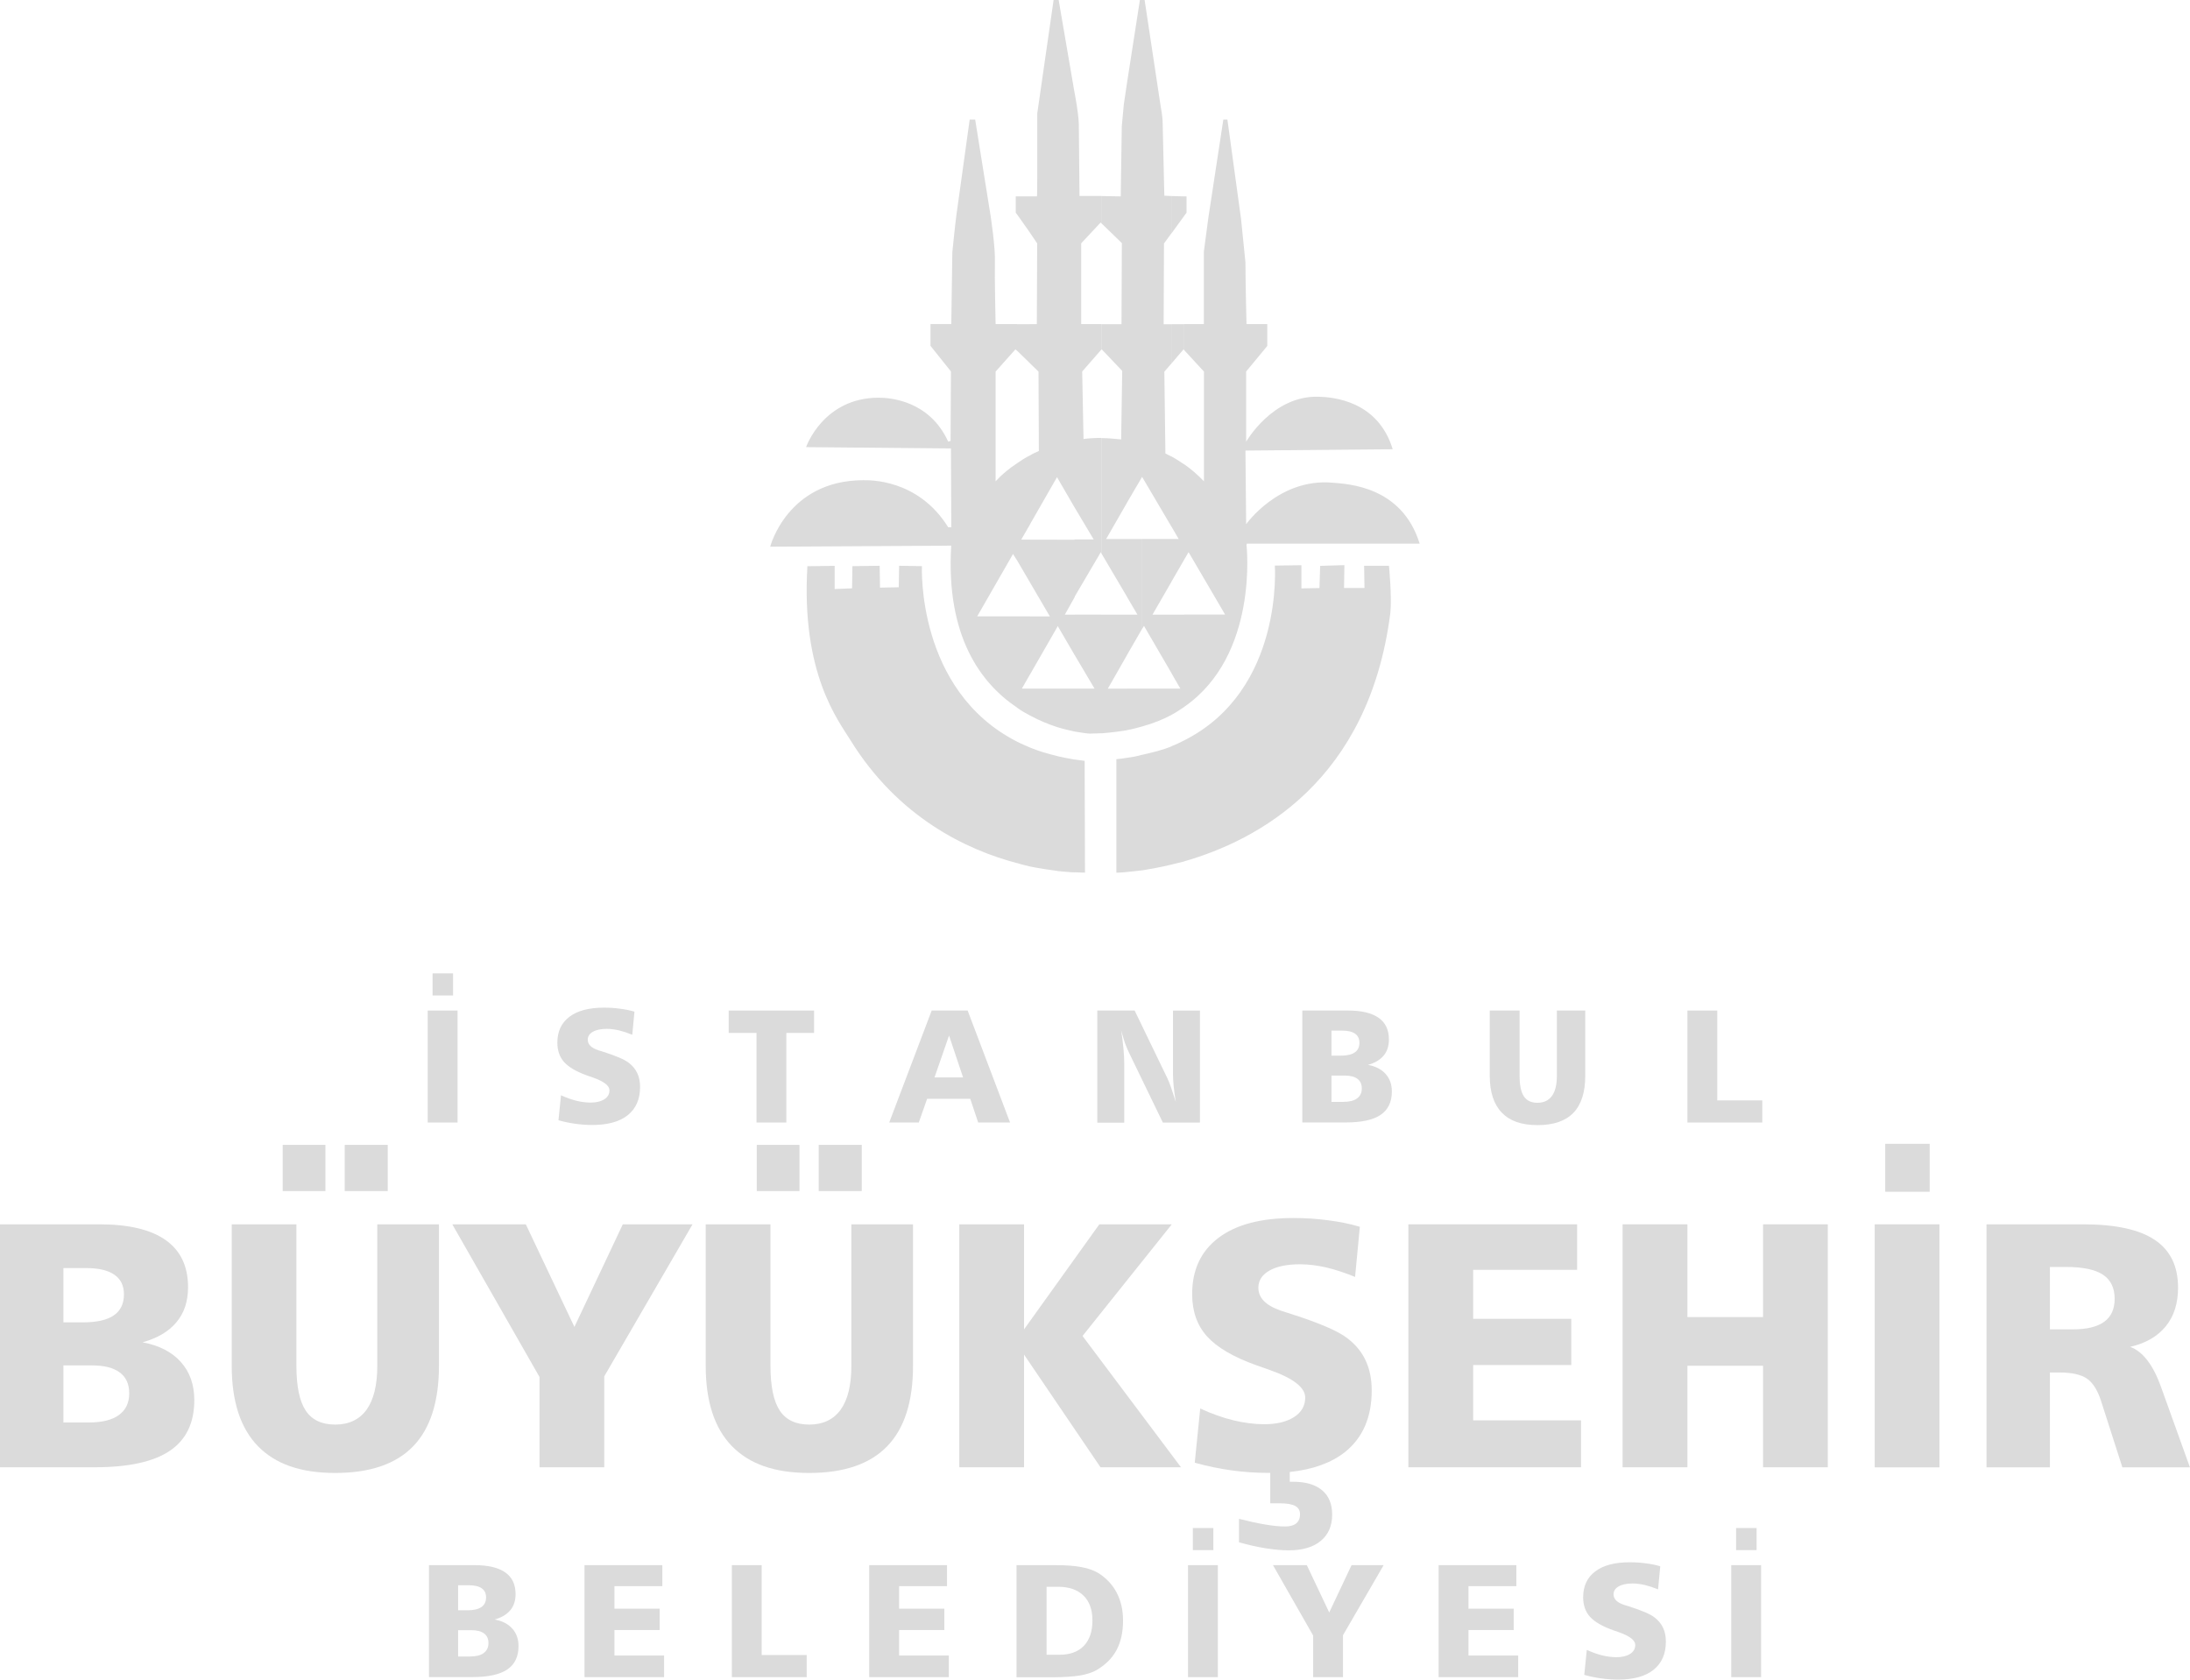 <?xml version="1.0" encoding="UTF-8"?>
<svg id="katman_2" data-name="katman 2" xmlns="http://www.w3.org/2000/svg" viewBox="0 0 311.87 239.23">
  <defs>
    <style>
      .cls-1, .cls-2 {
        fill: #dbdbdb;
      }

      .cls-2 {
        fill-rule: evenodd;
      }
    </style>
  </defs>
  <g id="katman_1" data-name="katman 1">
    <g>
      <g>
        <path class="cls-2" d="M60.91,143.92h4.25v15.95h-4.25v-15.95ZM61.6,138.63h2.92v3.15h-2.92v-3.15Z"/>
        <path class="cls-2" d="M90.35,144.08l-.31,3.29c-.64-.26-1.27-.47-1.87-.62-.3-.07-.59-.12-.88-.16-.29-.04-.57-.06-.86-.06-.86,0-1.53.14-2.01.42-.48.28-.72.65-.72,1.12,0,.33.12.62.36.87.24.25.62.46,1.12.63l.71.22c1.82.58,3.03,1.1,3.63,1.56.55.42.96.91,1.23,1.48.27.57.4,1.22.4,1.97,0,1.75-.58,3.08-1.75,4.02s-2.86,1.4-5.07,1.4c-.79,0-1.58-.06-2.39-.17-.81-.11-1.61-.28-2.41-.5l.36-3.56c.75.34,1.47.6,2.18.78.34.08.68.15,1.02.19.34.04.67.07.99.07.83,0,1.49-.16,1.98-.47.49-.31.73-.74.73-1.28,0-.66-.78-1.26-2.33-1.81l-.86-.3c-1.51-.54-2.59-1.17-3.25-1.89-.65-.72-.98-1.65-.98-2.78,0-1.59.57-2.82,1.72-3.69,1.15-.87,2.79-1.3,4.92-1.3.81,0,1.56.05,2.27.15.37.05.72.1,1.06.17.34.07.69.15,1.04.26Z"/>
        <polygon class="cls-2" points="103.77 143.92 115.93 143.92 115.93 147.11 111.98 147.11 111.98 159.87 107.73 159.87 107.73 147.11 103.77 147.11 103.77 143.92"/>
        <path class="cls-2" d="M135.15,147.48l-2.07,5.97h4.07l-2-5.97ZM132.67,143.92h5.13l6.04,15.95h-4.54l-1.13-3.38h-6.14l-1.19,3.38h-4.21l6.05-15.95Z"/>
        <path class="cls-2" d="M156.27,143.92h5.31l4.62,9.56c.14.28.33.73.55,1.35.04.1.14.42.31.94.13.39.25.77.38,1.16-.13-.79-.23-1.53-.3-2.2-.06-.67-.1-1.26-.1-1.77v-9.03h3.84v15.95h-5.28l-4.8-9.91c-.21-.43-.42-.92-.62-1.48-.16-.48-.33-1.06-.52-1.75.07.49.13.91.18,1.26.04.35.09.81.15,1.37.03.33.06.69.08,1.09.02.4.03.73.03,1.01v8.42h-3.84v-15.95Z"/>
        <path class="cls-2" d="M189.61,153.18v3.75h1.67c.86,0,1.52-.16,1.97-.49.45-.33.68-.8.68-1.42s-.21-1.06-.62-1.37c-.41-.31-1.02-.47-1.84-.47h-1.86ZM189.61,146.79v3.56h1.29c.9,0,1.57-.15,2.02-.46.45-.3.67-.77.67-1.39,0-.57-.21-1-.63-1.29-.42-.29-1.04-.43-1.85-.43h-1.49ZM185.45,143.92h6.53c1.92,0,3.37.35,4.35,1.04.98.69,1.46,1.72,1.46,3.09,0,.93-.25,1.7-.76,2.3-.51.61-1.25,1.04-2.22,1.31,1.08.2,1.92.63,2.51,1.29.59.66.89,1.49.89,2.5,0,1.5-.53,2.6-1.6,3.33-1.07.72-2.72,1.08-4.95,1.08h-6.2v-15.95Z"/>
        <path class="cls-2" d="M212.15,143.92h4.25v9.28c0,1.35.2,2.33.61,2.94.4.61,1.05.92,1.94.92s1.59-.33,2.06-.98c.47-.65.7-1.61.7-2.88v-9.28h4.04v9.28c0,2.36-.56,4.12-1.69,5.29-1.13,1.17-2.83,1.75-5.11,1.75s-3.94-.59-5.08-1.77c-1.14-1.18-1.72-2.93-1.72-5.27v-9.28Z"/>
        <polygon class="cls-2" points="240.3 143.92 244.55 143.92 244.55 156.72 250.96 156.72 250.96 159.87 240.3 159.87 240.3 143.92"/>
      </g>
      <g>
        <path class="cls-2" d="M9.03,194.46v8.13h3.63c1.87,0,3.29-.35,4.27-1.06.98-.71,1.47-1.73,1.47-3.08s-.45-2.31-1.34-2.98c-.89-.67-2.22-1.01-3.99-1.01h-4.04ZM9.03,180.6v7.73h2.8c1.95,0,3.41-.33,4.37-.99.97-.66,1.45-1.66,1.45-3.01,0-1.23-.46-2.17-1.37-2.79-.91-.63-2.25-.94-4.02-.94h-3.24ZM0,174.37h14.17c4.17,0,7.31.75,9.43,2.25,2.12,1.5,3.18,3.74,3.18,6.71,0,2.01-.55,3.68-1.66,4.99-1.1,1.32-2.71,2.27-4.82,2.85,2.35.44,4.17,1.37,5.45,2.8,1.28,1.43,1.92,3.24,1.92,5.43,0,3.25-1.16,5.65-3.48,7.22-2.32,1.57-5.9,2.35-10.73,2.35H0v-34.61Z"/>
        <path class="cls-2" d="M32.98,174.37h9.23v20.14c0,2.92.44,5.05,1.32,6.38.88,1.33,2.28,2,4.21,2s3.45-.71,4.47-2.13c1.01-1.42,1.52-3.5,1.52-6.25v-20.14h8.78v20.14c0,5.11-1.23,8.94-3.67,11.47-2.45,2.53-6.15,3.8-11.1,3.8s-8.54-1.28-11.02-3.83c-2.48-2.56-3.72-6.37-3.72-11.43v-20.14ZM49.09,163.05h6.13v6.58h-6.13v-6.58ZM40.26,163.05h6.08v6.58h-6.08v-6.58Z"/>
        <polygon class="cls-2" points="64.41 174.37 74.88 174.37 81.8 188.98 88.69 174.37 98.62 174.37 86.05 196.02 86.05 208.97 76.83 208.97 76.83 196.11 64.41 174.37"/>
        <path class="cls-2" d="M100.49,174.37h9.23v20.14c0,2.92.44,5.05,1.32,6.38.88,1.33,2.28,2,4.21,2s3.45-.71,4.47-2.13c1.02-1.42,1.52-3.5,1.52-6.25v-20.14h8.78v20.14c0,5.11-1.23,8.94-3.68,11.47-2.45,2.53-6.15,3.8-11.1,3.8s-8.54-1.28-11.02-3.83c-2.48-2.56-3.72-6.37-3.72-11.43v-20.14ZM116.59,163.05h6.13v6.58h-6.13v-6.58ZM107.77,163.05h6.08v6.58h-6.08v-6.58Z"/>
        <polygon class="cls-2" points="136.61 174.37 145.83 174.37 145.83 189.33 156.55 174.37 166.87 174.37 154.16 190.27 168.18 208.97 156.72 208.97 145.83 192.92 145.83 208.97 136.61 208.97 136.61 174.37"/>
        <path class="cls-2" d="M180.89,209.77h-.34c-1.7,0-3.43-.12-5.18-.36-1.75-.24-3.5-.61-5.23-1.09l.78-7.72c1.62.75,3.19,1.31,4.72,1.68.73.18,1.47.32,2.21.41.75.1,1.46.15,2.14.15,1.8,0,3.23-.34,4.29-1.02,1.06-.68,1.59-1.61,1.59-2.78,0-1.43-1.69-2.74-5.06-3.93l-1.87-.66c-3.28-1.17-5.62-2.54-7.04-4.11-1.42-1.57-2.13-3.58-2.13-6.04,0-3.45,1.25-6.11,3.74-8,2.49-1.89,6.05-2.83,10.67-2.83,1.75,0,3.39.11,4.92.32.8.1,1.56.22,2.3.37.74.15,1.49.33,2.25.56l-.68,7.14c-1.39-.57-2.75-1.02-4.06-1.34-.65-.15-1.29-.26-1.91-.34-.62-.08-1.24-.12-1.86-.12-1.87,0-3.32.3-4.37.9-1.05.6-1.57,1.41-1.57,2.44,0,.72.26,1.35.79,1.89.53.54,1.33,1,2.42,1.38l1.53.49c3.96,1.27,6.58,2.4,7.88,3.39,1.2.91,2.09,1.98,2.66,3.22.58,1.24.86,2.66.86,4.27,0,3.79-1.26,6.71-3.79,8.75-1.94,1.54-4.57,2.5-7.88,2.85v1.39h.46c1.8,0,3.18.4,4.14,1.21.96.8,1.44,1.96,1.44,3.47,0,1.59-.54,2.84-1.62,3.74-1.08.9-2.6,1.35-4.57,1.35-.91,0-1.98-.09-3.2-.28s-2.52-.48-3.88-.87v-3.34c1.33.34,2.56.61,3.67.8,1.12.2,2.09.29,2.92.29.67,0,1.18-.14,1.55-.43.36-.28.55-.73.55-1.33,0-.52-.23-.91-.68-1.16-.45-.25-1.19-.38-2.22-.38h-1.34v-4.34Z"/>
        <polygon class="cls-2" points="200.56 174.37 224.59 174.37 224.59 180.85 209.79 180.85 209.79 187.83 223.76 187.83 223.76 194.41 209.79 194.41 209.79 202.29 225.15 202.29 225.15 208.97 200.56 208.97 200.56 174.37"/>
        <polygon class="cls-2" points="231.07 174.37 240.3 174.37 240.3 187.58 251.07 187.58 251.07 174.37 260.29 174.37 260.29 208.97 251.07 208.97 251.07 194.51 240.3 194.51 240.3 208.97 231.07 208.97 231.07 174.37"/>
        <path class="cls-2" d="M266.97,174.37h9.22v34.61h-9.22v-34.61ZM268.47,162.9h6.33v6.83h-6.33v-6.83Z"/>
        <path class="cls-2" d="M291.92,180.45v8.88h3.24c2.01,0,3.51-.36,4.5-1.09.99-.72,1.48-1.81,1.48-3.26,0-1.56-.56-2.71-1.67-3.44-1.11-.73-2.87-1.1-5.27-1.1h-2.29ZM282.9,174.37h13.76c4.6,0,8,.74,10.2,2.22,2.21,1.48,3.31,3.74,3.31,6.8,0,2.23-.58,4.06-1.74,5.49-1.16,1.44-2.85,2.42-5.08,2.94,1.8.66,3.26,2.56,4.38,5.67l4.13,11.49h-9.62l-3.04-9.47c-.49-1.51-1.15-2.56-1.98-3.15-.84-.59-2.16-.89-3.96-.89h-1.34v13.51h-9.03v-34.61Z"/>
      </g>
      <g>
        <path class="cls-2" d="M65.24,232.17v3.75h1.67c.86,0,1.52-.16,1.97-.49.45-.33.68-.8.68-1.42s-.21-1.06-.62-1.37c-.41-.31-1.03-.47-1.84-.47h-1.86ZM65.24,225.78v3.56h1.29c.9,0,1.57-.15,2.02-.46.45-.3.67-.77.67-1.39,0-.57-.21-1-.63-1.29-.42-.29-1.04-.43-1.85-.43h-1.49ZM61.08,222.91h6.53c1.92,0,3.37.35,4.35,1.04.98.69,1.46,1.72,1.46,3.09,0,.93-.25,1.7-.76,2.3-.51.61-1.25,1.04-2.22,1.31,1.08.2,1.92.63,2.51,1.29.59.66.89,1.49.89,2.5,0,1.5-.53,2.6-1.6,3.33-1.07.72-2.72,1.08-4.95,1.08h-6.2v-15.95Z"/>
        <polygon class="cls-2" points="83.24 222.91 94.32 222.91 94.32 225.9 87.5 225.9 87.5 229.11 93.94 229.11 93.94 232.15 87.5 232.15 87.5 235.78 94.57 235.78 94.57 238.86 83.24 238.86 83.24 222.91"/>
        <polygon class="cls-2" points="104.22 222.91 108.47 222.91 108.47 235.71 114.88 235.71 114.88 238.86 104.22 238.86 104.22 222.91"/>
        <polygon class="cls-2" points="123.78 222.91 134.86 222.91 134.86 225.9 128.04 225.9 128.04 229.11 134.48 229.11 134.48 232.15 128.04 232.15 128.04 235.78 135.12 235.78 135.12 238.86 123.78 238.86 123.78 222.91"/>
        <path class="cls-2" d="M149.04,225.99v9.68h1.84c1.5,0,2.65-.42,3.47-1.27.81-.85,1.22-2.05,1.22-3.6s-.42-2.71-1.27-3.55c-.85-.84-2.06-1.26-3.64-1.26h-1.61ZM144.76,222.91h5.59c1.47,0,2.7.09,3.67.28.97.18,1.77.47,2.4.85,1.16.74,2.03,1.68,2.62,2.82.59,1.14.89,2.45.89,3.94,0,1.65-.31,3.04-.92,4.19-.61,1.15-1.56,2.1-2.83,2.85-.62.36-1.42.62-2.41.79-.47.08-1.05.13-1.73.18-.68.04-1.42.07-2.22.07h-5.06v-15.95Z"/>
        <path class="cls-2" d="M169.18,222.91h4.25v15.95h-4.25v-15.95ZM169.87,217.62h2.92v3.15h-2.92v-3.15Z"/>
        <polygon class="cls-2" points="181.28 222.91 186.1 222.91 189.29 229.65 192.47 222.91 197.04 222.91 191.25 232.89 191.25 238.86 187 238.86 187 232.93 181.28 222.91"/>
        <polygon class="cls-2" points="204.87 222.91 215.94 222.91 215.94 225.9 209.12 225.9 209.12 229.11 215.56 229.11 215.56 232.15 209.12 232.15 209.12 235.78 216.2 235.78 216.2 238.86 204.87 238.86 204.87 222.91"/>
        <path class="cls-2" d="M236.43,223.07l-.31,3.29c-.64-.26-1.27-.47-1.87-.62-.3-.07-.59-.12-.88-.16-.29-.04-.57-.06-.86-.06-.86,0-1.53.14-2.01.42-.48.28-.72.65-.72,1.12,0,.33.12.62.36.87.24.25.62.46,1.12.63l.71.22c1.82.58,3.04,1.1,3.63,1.56.55.42.96.91,1.23,1.48.27.57.4,1.22.4,1.97,0,1.75-.58,3.08-1.75,4.02s-2.86,1.4-5.07,1.4c-.78,0-1.58-.06-2.39-.17-.81-.11-1.61-.28-2.41-.5l.36-3.56c.75.34,1.47.6,2.18.78.34.08.68.15,1.02.19.34.04.67.07.99.07.83,0,1.49-.16,1.98-.47.49-.31.73-.74.73-1.28,0-.66-.78-1.26-2.33-1.81l-.86-.3c-1.51-.54-2.59-1.17-3.25-1.89-.65-.72-.98-1.65-.98-2.78,0-1.59.57-2.82,1.72-3.69,1.15-.87,2.79-1.3,4.92-1.3.81,0,1.56.05,2.27.15.37.04.72.1,1.06.17.34.07.69.15,1.04.26Z"/>
        <path class="cls-2" d="M246.54,222.91h4.25v15.95h-4.25v-15.95ZM247.23,217.62h2.92v3.15h-2.92v-3.15Z"/>
      </g>
      <path class="cls-1" d="M168.63,27.97h.34v2.33l-.34.44v-2.77h0ZM168.63,46.17v3.69l2.82,3.06v15.63c-.92-.97-1.84-1.75-2.82-2.43v13.59l.63-1.07,5.2,8.88h-5.83v13.16c10.68-7.38,8.88-23.06,8.88-23.06l.05-.19h24.61c-2.52-8.16-10.15-8.5-12.48-8.69-7.62-.63-12.23,5.92-12.23,5.92h0l-.1-10.49,20.97-.19h0c-2.09-6.89-8.45-7.43-10.63-7.48-6.51-.15-10.24,6.41-10.24,6.41h0v-10l3.01-3.64v-3.11h-2.96s-.15-5.97-.15-8.79l-.63-6.21h0l-1.94-14.13h-.58l-2.14,14.03c-.19,1.36-.63,4.76-.63,4.76h0v10.34h-2.82ZM168.63,122.69v-17.24c14.27-7.19,12.91-25,12.91-25v.1l3.79-.05v3.3l2.57-.05.1-3.16,3.45-.1-.05,3.25h2.91l-.05-3.16h3.54s.44,4.56.19,6.75c-3.06,23.89-18.84,32.33-29.37,35.35ZM166.84,27.92l1.8.05v2.77l-1.8,2.48v-5.29h0ZM166.84,46.17h1.8v3.69l-.1-.1-1.7,1.99v-5.58h0ZM168.63,100.69c-.58.39-1.16.78-1.8,1.12v-3.74h1.26l-1.26-2.18v-8.35h1.8v13.16h0ZM168.63,66.13v13.59l-1.8,3.11v-6.07h1.02l-1.02-1.75v-10c.63.34,1.21.73,1.8,1.12h0ZM168.63,105.45v17.24c-.63.15-1.21.29-1.8.44v-16.85c.63-.24,1.21-.53,1.8-.83ZM162.66,0h.34l2.28,15.1h0s.29,1.46.29,2.43l.24,10.44v-.1l1.02.05v5.29l-1.07,1.46-.05,11.51h1.12v5.58l-1.02,1.17.15,11.65c.29.15.58.29.87.44v10l-4.18-7.09V0h0ZM166.84,101.81c-1.26.68-2.62,1.21-4.18,1.65v-5.39h4.18v3.74h0ZM166.84,76.76v6.07l-2.72,4.71h2.72v8.35l-3.93-6.75-.24.39v-12.77h4.18ZM166.84,106.28v16.85c-1.6.39-3.01.63-4.18.83v-16.46c1.5-.34,2.91-.68,4.18-1.21ZM160.48,11.89l1.85-11.89h.34v67.92-.05l-2.19,3.74V11.89h0ZM162.66,103.46c-.68.19-1.41.39-2.19.53v-5.92h2.19v5.39h0ZM162.66,76.76v12.77l-2.19,3.79v-5.78h1.51l-1.51-2.57v-8.2h2.19ZM162.66,107.49v16.46c-.87.1-1.6.19-2.19.24v-16.26c.78-.1,1.51-.24,2.19-.44ZM156.83,27.92l2.77.05.15-10h0l.29-3.11.44-2.96v59.72l-2.96,5.15h2.96v8.2l-3.64-6.17v-16.41c.92,0,1.85.1,2.82.19l.15-9.76-2.91-3.06-.05.05v-3.64h2.86l.05-11.55-2.91-2.82v-3.88h0ZM160.48,104c-1.12.19-2.33.34-3.64.44v-16.9h3.64v5.78l-2.72,4.76h2.72v5.92h0ZM160.48,107.93v16.26c-.92.1-1.5.1-1.5.1h0v-16.17c.53-.05,1.02-.1,1.5-.19ZM153.05,13.3l.29,1.7h0s.29,1.89.29,2.67c0,.83.1,10.29.1,10.29v-.05h3.11v3.88l-.1-.1-2.77,2.96v11.51h2.86v3.64l-2.72,3.11.19,9.61c.78-.1,1.65-.15,2.52-.15v16.41l-.05-.15-3.74,6.36v-8.16h2.72l-2.72-4.56V13.3h0ZM156.83,104.43c-.49,0-1.02.05-1.6.05-.29,0-1.07-.1-2.18-.29v-6.12h2.82l-2.82-4.76v-5.78h3.79v16.9h0ZM153.05,124.24v-16.07c.49.05.97.15,1.41.19h0l.05,15.92h0s-.53,0-1.46-.05ZM150.57,0h.19l2.28,13.3v58.99l-2.48-4.27V0h0ZM153.05,104.19c-.68-.15-1.55-.34-2.48-.63v-5.49h2.48v6.12h0ZM153.05,76.86v8.16l-1.41,2.52h1.41v5.78l-2.43-4.17-.05.15v-12.43h2.48ZM153.05,108.17v16.07c-.63,0-1.46-.1-2.48-.19v-16.36c.78.19,1.65.34,2.48.49ZM146.69,27.97h.97s.05.24.05-2.62v-9.18h0l2.33-16.17h.53v68.02l-.05-.05-3.84,6.7v-9.81c.39-.24.83-.44,1.26-.63l-.05-11.31-1.21-1.17v-5.58h.97l.05-11.51-1.02-1.5v-5.19h0ZM150.57,103.56c-1.21-.39-2.52-.92-3.88-1.65v-3.84h3.88v5.49h0ZM150.57,76.86v12.43l-3.88,6.75v-8.25h2.82l-2.82-4.81v-6.12h3.88ZM150.57,107.68v16.36c-1.12-.15-2.43-.34-3.88-.63v-16.94c1.17.49,2.48.87,3.88,1.21ZM144.84,27.97h1.85v5.19l-1.85-2.62v-2.57h0ZM146.69,101.91c-.63-.34-1.26-.68-1.85-1.12v-13.01h1.85v8.25l-1.17,2.04h1.17v3.84h0ZM144.84,46.17h1.85v5.58l-1.85-1.8v-3.79h0ZM146.69,64.86v9.81l-1.26,2.18h1.26v6.12l-1.85-3.16v-13.84c.58-.39,1.17-.78,1.85-1.12h0ZM146.69,106.47v16.94c-.63-.15-1.21-.29-1.85-.49v-17.28c.58.29,1.17.53,1.85.83ZM144.65,27.97h.19v2.57l-.19-.24v-2.33h0ZM144.84,100.79v-13.01h-5.68l5.1-8.88.58.92v-13.84c-1.12.73-2.18,1.6-3.06,2.57v-15.63l2.82-3.16.24.19v-3.79h-3.06s-.15-6.8-.1-8.79c.1-2.04-.63-6.75-.63-6.75h0l-2.18-13.59h-.78s-1.75,12.57-1.89,13.59c-.15,1.02-.58,5.29-.58,5.29h0l-.15,10.24h-2.96v3.11l2.91,3.64-.05,9.9-.34.1h0c-2.67-5.87-8.3-6.26-9.9-6.26-7.91,0-10.34,7.04-10.34,7.04h0l20.63.19.05,11.22h-.44c-4.32-6.94-11.31-6.7-12.14-6.7-10.78.05-13.21,9.47-13.21,9.47h0l25.78-.15h0c-.78,12.91,4.22,19.61,9.37,23.06h0ZM144.84,105.65v17.28c-7.19-1.89-16.94-6.51-23.74-17.53-1.7-2.77-7.04-9.47-6.12-24.76l3.88-.05v3.3l2.48-.1.05-3.16,3.88-.05.05,3.11,2.67-.05.05-3.06,3.25.05s-.83,17.67,13.55,25Z"/>
    </g>
  </g>
</svg>